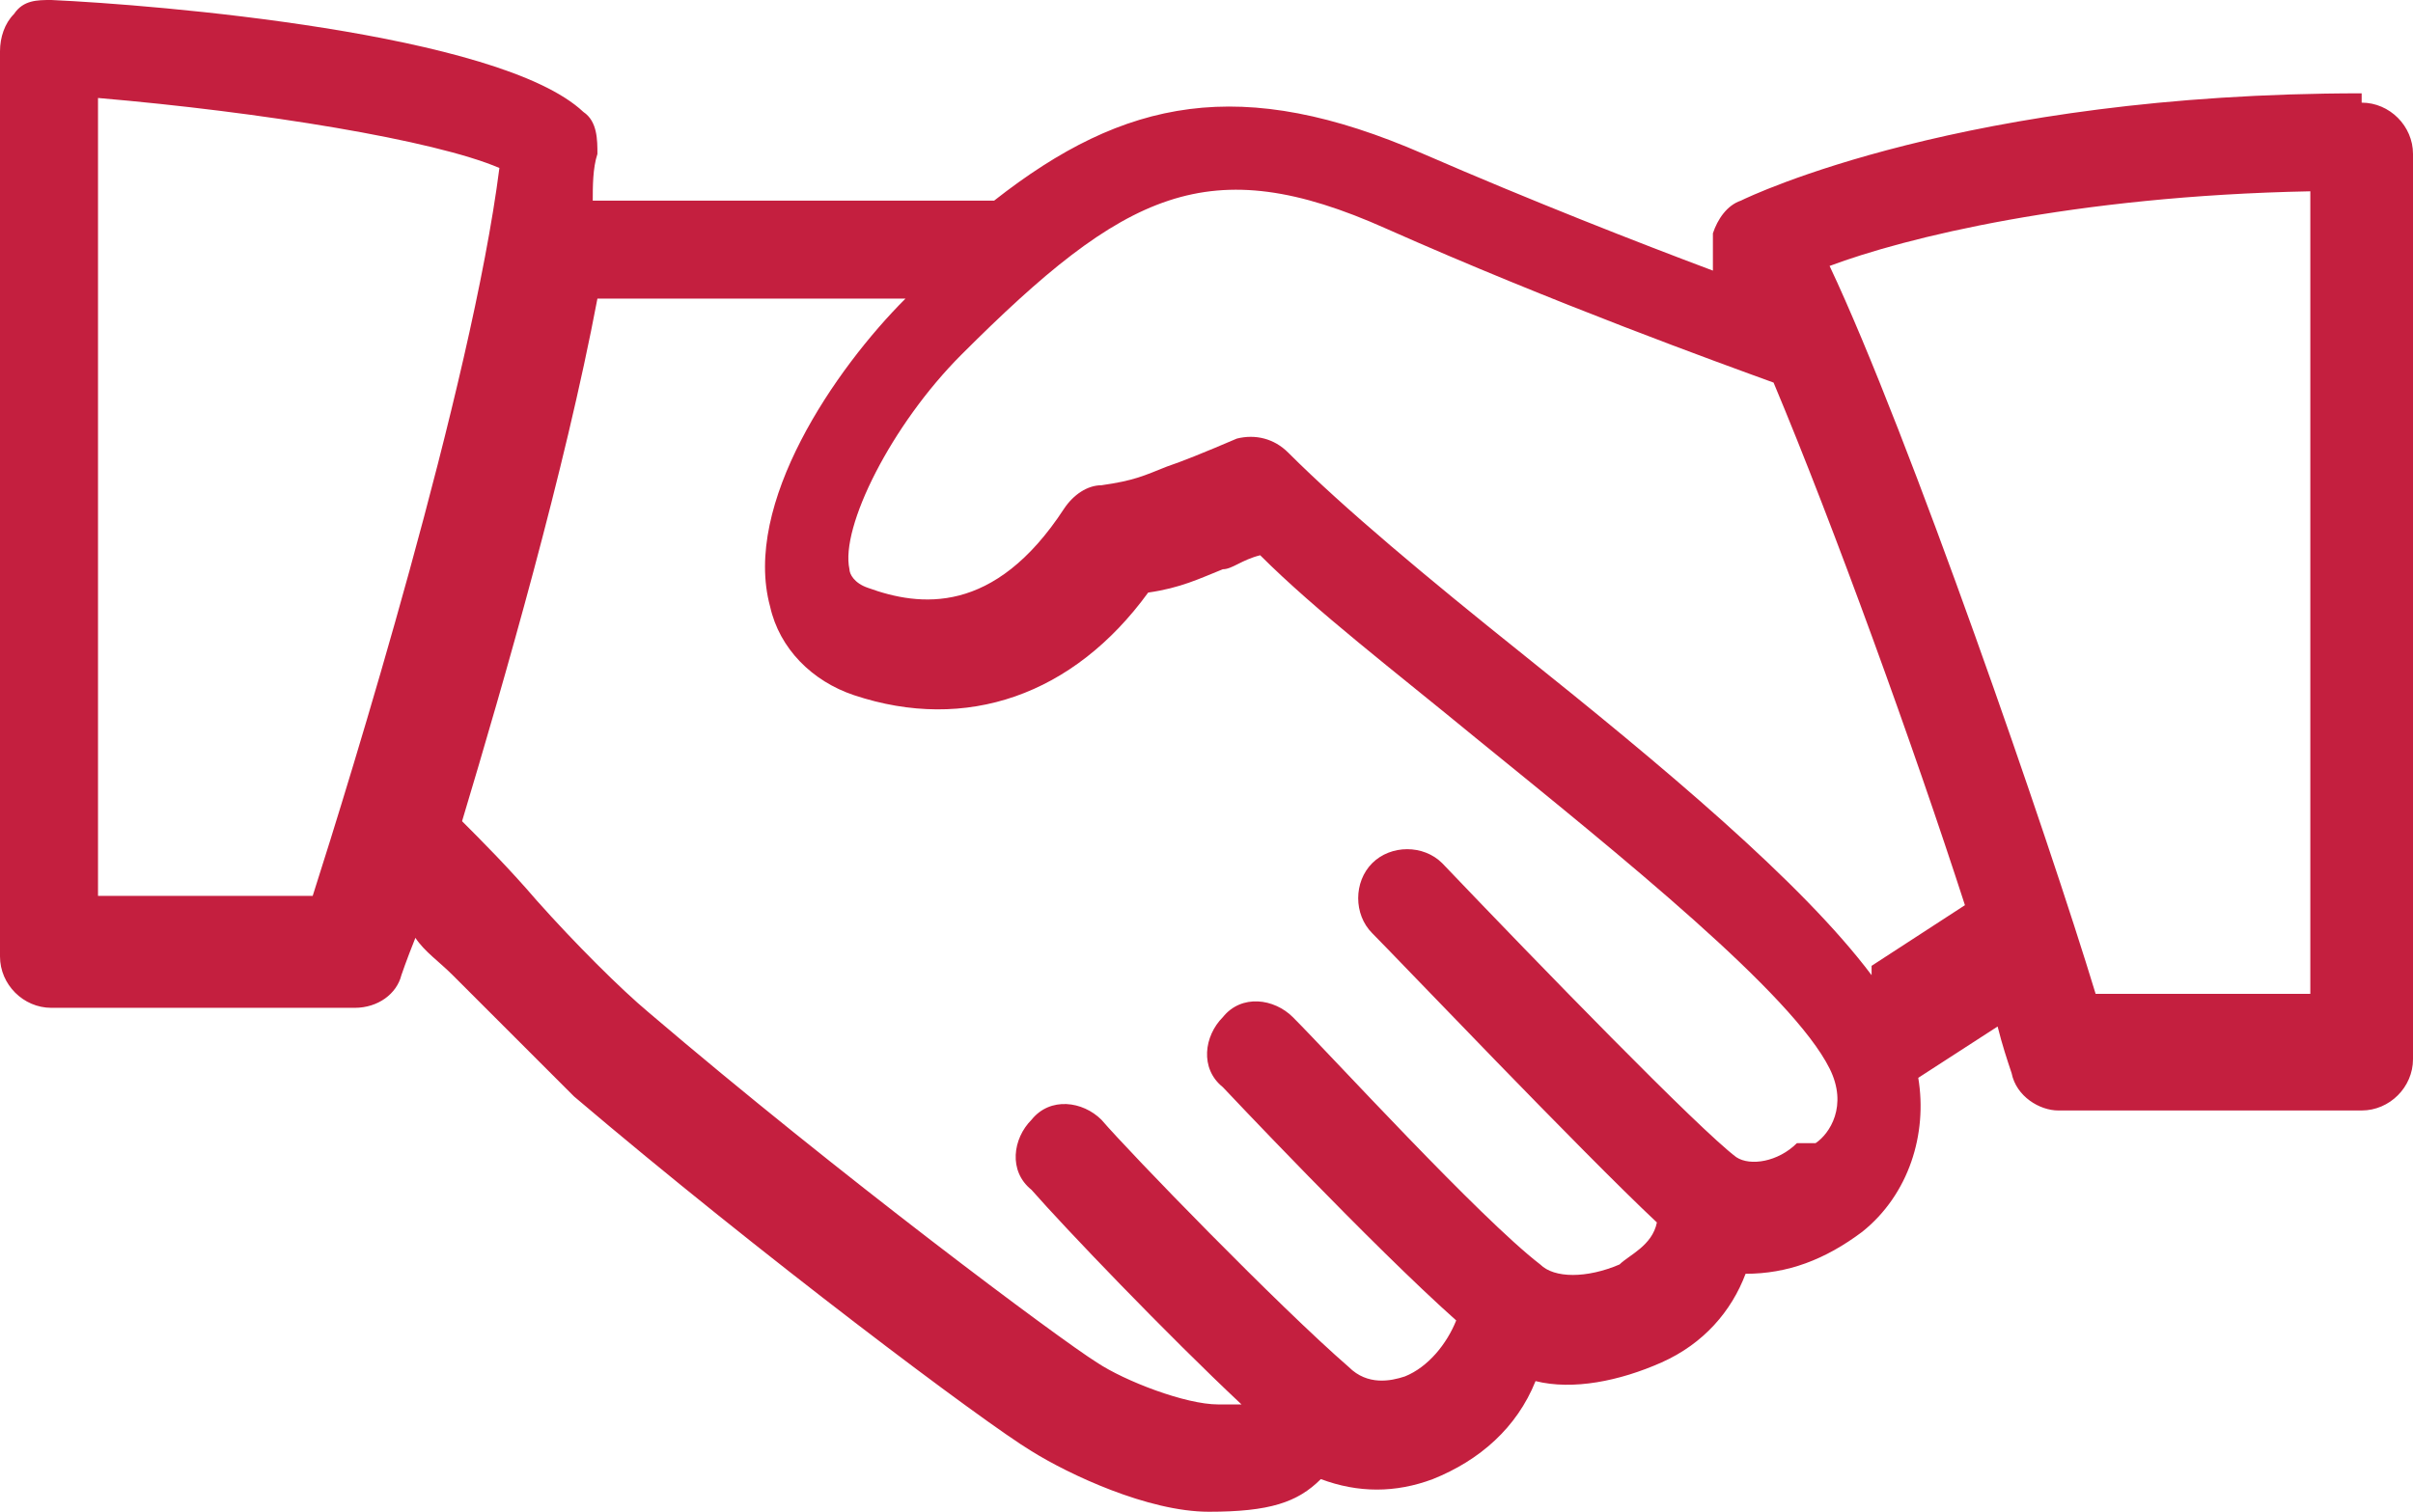 <?xml version="1.0" encoding="UTF-8"?><svg id="b" xmlns="http://www.w3.org/2000/svg" width="51.7" height="32.4" viewBox="0 0 51.7 32.4"><g id="c"><path d="M50.6,2c-8.5,0-13.1,2.2-13.3,2.3-.3.1-.5.4-.6.7v.8c-1.6-.6-3.9-1.5-6.2-2.5-3.9-1.7-6.4-1.2-9.2,1h-8.6c0-.3,0-.7.1-1,0-.3,0-.7-.3-.9C10.7.7,3.3.1,1.1,0c-.3,0-.6,0-.8.3-.2.2-.3.5-.3.8v19.4c0,.6.5,1.1,1.1,1.1h6.5c.5,0,.9-.3,1-.7,0,0,.1-.3.3-.8.2.3.5.5.8.8,1,1,2,2,2.6,2.6,4,3.4,8.8,7,9.8,7.6.8.5,2.5,1.3,3.8,1.3s1.9-.2,2.4-.7c.8.3,1.6.3,2.4,0,1-.4,1.8-1.1,2.2-2.1.8.2,1.8,0,2.7-.4s1.5-1.1,1.8-1.9c.9,0,1.7-.3,2.5-.9,1-.8,1.4-2.1,1.2-3.3l1.7-1.1c.1.4.2.7.3,1,.1.5.6.8,1,.8h6.5c.6,0,1.1-.5,1.1-1.1V3.3c0-.6-.5-1.1-1.1-1.1v-.2ZM2.1,19.2V2.1c3.5.3,7.2.9,8.6,1.5-.6,4.7-3.2,13.1-4,15.6H2.1ZM38.5,24.5c-.4.4-1,.5-1.3.3-.8-.6-4.2-4.1-6.3-6.3-.4-.4-1.1-.4-1.5,0s-.4,1.1,0,1.5c.5.5,4.5,4.7,6.1,6.2-.1.5-.6.7-.8.9-.7.3-1.4.3-1.7,0h0c-1.3-1-4.5-4.5-5.3-5.3-.4-.4-1.1-.5-1.5,0-.4.4-.5,1.1,0,1.5,0,0,3.2,3.4,5,5-.2.5-.6,1-1.1,1.2-.3.1-.8.2-1.2-.2h0c-1.5-1.3-4.7-4.6-5.3-5.3-.4-.4-1.1-.5-1.5,0-.4.4-.5,1.1,0,1.5.7.8,2.9,3.1,4.5,4.6h-.5c-.7,0-2-.5-2.6-.9-.8-.5-5.5-4-9.6-7.5-.6-.5-1.6-1.5-2.4-2.4-.6-.7-1.2-1.3-1.6-1.7.9-3,2.2-7.5,2.9-11.2h6.6c-1.5,1.5-3.5,4.4-2.9,6.6.2.9.9,1.6,1.8,1.9,2.4.8,4.7,0,6.3-2.2.7-.1,1.1-.3,1.6-.5.2,0,.4-.2.8-.3,1.2,1.2,2.9,2.5,4.6,3.9,3.2,2.6,6.8,5.5,7.6,7.1.4.8,0,1.4-.3,1.6h-.4ZM40.1,20.9c-1.5-2-4.5-4.5-7.5-6.9-2-1.6-3.8-3.1-5-4.3-.3-.3-.7-.4-1.1-.3-.7.3-1.2.5-1.5.6-.5.2-.7.3-1.4.4-.3,0-.6.2-.8.5-1.5,2.3-3.1,2.1-4.2,1.7-.3-.1-.4-.3-.4-.4-.2-.9.9-3.1,2.4-4.6,3.5-3.5,5.3-4.4,9.1-2.7,3.6,1.6,7.2,2.9,8.3,3.3,1.3,3.1,3,7.8,4.1,11.2l-2,1.3v.2ZM49.5,21.3h-4.6c-1-3.3-4-12-5.7-15.6,1.6-.6,5.2-1.5,10.3-1.6v17.2Z" fill="#c41f3f"/></g></svg>